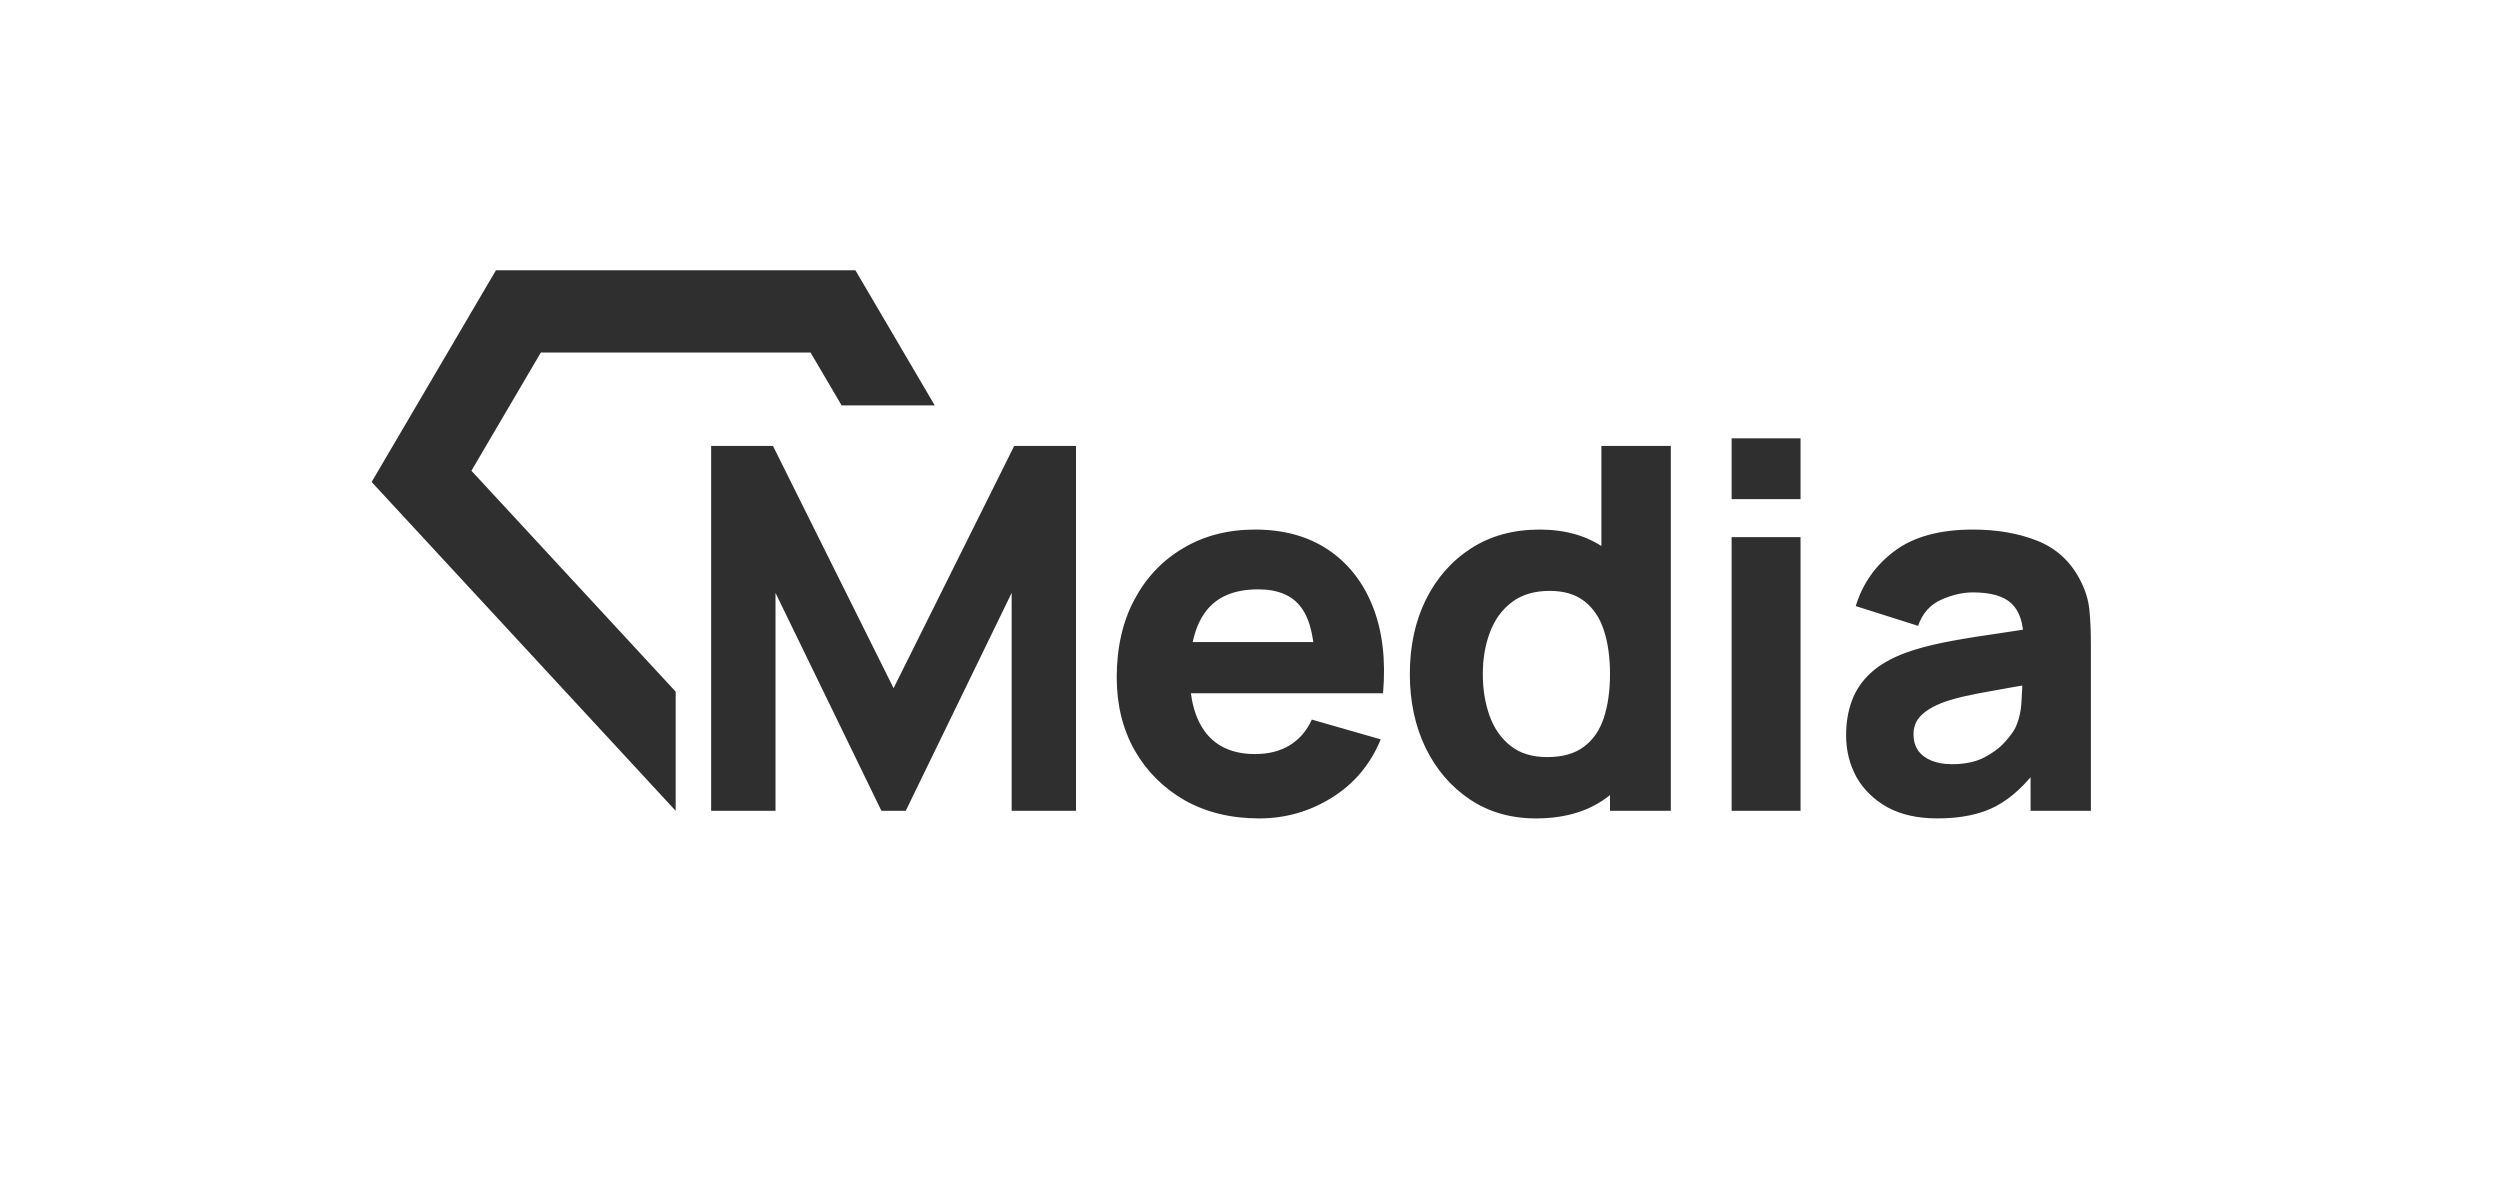 <?xml version="1.0" encoding="UTF-8"?> <svg xmlns="http://www.w3.org/2000/svg" width="74" height="35" viewBox="0 0 74 35" fill="none"><path d="M21.05 24V13.2H22.88L26.45 20.37L30.02 13.2H31.85V24H29.945V17.55L26.81 24H26.09L22.955 17.55V24H21.05ZM37.27 24.225C36.44 24.225 35.708 24.047 35.073 23.692C34.443 23.332 33.948 22.84 33.588 22.215C33.233 21.585 33.055 20.865 33.055 20.055C33.055 19.17 33.23 18.4 33.58 17.745C33.93 17.09 34.413 16.582 35.028 16.223C35.643 15.857 36.35 15.675 37.15 15.675C38 15.675 38.723 15.875 39.318 16.275C39.913 16.675 40.353 17.238 40.638 17.962C40.923 18.688 41.023 19.54 40.938 20.52H38.92V19.77C38.92 18.945 38.788 18.352 38.523 17.992C38.263 17.628 37.835 17.445 37.24 17.445C36.545 17.445 36.033 17.657 35.703 18.082C35.378 18.503 35.215 19.125 35.215 19.95C35.215 20.705 35.378 21.29 35.703 21.705C36.033 22.115 36.515 22.32 37.15 22.32C37.55 22.32 37.893 22.233 38.178 22.058C38.463 21.883 38.68 21.63 38.83 21.3L40.87 21.885C40.565 22.625 40.083 23.2 39.423 23.61C38.768 24.02 38.05 24.225 37.27 24.225ZM34.585 20.52V19.005H39.955V20.52H34.585ZM45.466 24.225C44.721 24.225 44.069 24.038 43.509 23.663C42.949 23.288 42.511 22.777 42.196 22.133C41.886 21.488 41.731 20.76 41.731 19.95C41.731 19.125 41.889 18.392 42.204 17.753C42.524 17.108 42.971 16.6 43.546 16.23C44.121 15.86 44.796 15.675 45.571 15.675C46.341 15.675 46.989 15.863 47.514 16.238C48.039 16.613 48.436 17.122 48.706 17.767C48.976 18.413 49.111 19.14 49.111 19.95C49.111 20.76 48.974 21.488 48.699 22.133C48.429 22.777 48.024 23.288 47.484 23.663C46.944 24.038 46.271 24.225 45.466 24.225ZM45.796 22.41C46.251 22.41 46.614 22.308 46.884 22.102C47.159 21.898 47.356 21.61 47.476 21.24C47.596 20.87 47.656 20.44 47.656 19.95C47.656 19.46 47.596 19.03 47.476 18.66C47.356 18.29 47.164 18.003 46.899 17.797C46.639 17.593 46.296 17.49 45.871 17.49C45.416 17.49 45.041 17.602 44.746 17.828C44.456 18.047 44.241 18.345 44.101 18.72C43.961 19.09 43.891 19.5 43.891 19.95C43.891 20.405 43.959 20.82 44.094 21.195C44.229 21.565 44.436 21.86 44.716 22.08C44.996 22.3 45.356 22.41 45.796 22.41ZM47.656 24V18.45H47.401V13.2H49.456V24H47.656ZM51.256 14.775V12.975H53.296V14.775H51.256ZM51.256 24V15.9H53.296V24H51.256ZM57.345 24.225C56.765 24.225 56.272 24.115 55.867 23.895C55.467 23.67 55.162 23.372 54.952 23.003C54.747 22.628 54.645 22.215 54.645 21.765C54.645 21.39 54.702 21.047 54.817 20.738C54.932 20.427 55.117 20.155 55.372 19.92C55.632 19.68 55.98 19.48 56.415 19.32C56.715 19.21 57.072 19.113 57.487 19.027C57.902 18.942 58.372 18.863 58.897 18.788C59.422 18.707 60 18.62 60.63 18.525L59.895 18.93C59.895 18.45 59.78 18.098 59.55 17.872C59.32 17.648 58.935 17.535 58.395 17.535C58.095 17.535 57.782 17.608 57.457 17.753C57.132 17.898 56.905 18.155 56.775 18.525L54.93 17.94C55.135 17.27 55.52 16.725 56.085 16.305C56.65 15.885 57.42 15.675 58.395 15.675C59.11 15.675 59.745 15.785 60.3 16.005C60.855 16.225 61.275 16.605 61.56 17.145C61.72 17.445 61.815 17.745 61.845 18.045C61.875 18.345 61.89 18.68 61.89 19.05V24H60.105V22.335L60.36 22.68C59.965 23.225 59.537 23.62 59.077 23.865C58.622 24.105 58.045 24.225 57.345 24.225ZM57.78 22.62C58.155 22.62 58.47 22.555 58.725 22.425C58.985 22.29 59.19 22.137 59.34 21.968C59.495 21.797 59.6 21.655 59.655 21.54C59.76 21.32 59.82 21.065 59.835 20.775C59.855 20.48 59.865 20.235 59.865 20.04L60.465 20.19C59.86 20.29 59.37 20.375 58.995 20.445C58.62 20.51 58.317 20.57 58.087 20.625C57.857 20.68 57.655 20.74 57.48 20.805C57.28 20.885 57.117 20.973 56.992 21.067C56.872 21.157 56.782 21.258 56.722 21.367C56.667 21.477 56.64 21.6 56.64 21.735C56.64 21.92 56.685 22.08 56.775 22.215C56.87 22.345 57.002 22.445 57.172 22.515C57.342 22.585 57.545 22.62 57.78 22.62Z" fill="#2F2F2F"></path><path d="M11 14.267L20 24L20 20.473L13.954 13.934L16.008 10.436H23.993L24.912 12H27.669L25.32 8H14.68L11 14.267Z" fill="#2F2F2F"></path></svg> 